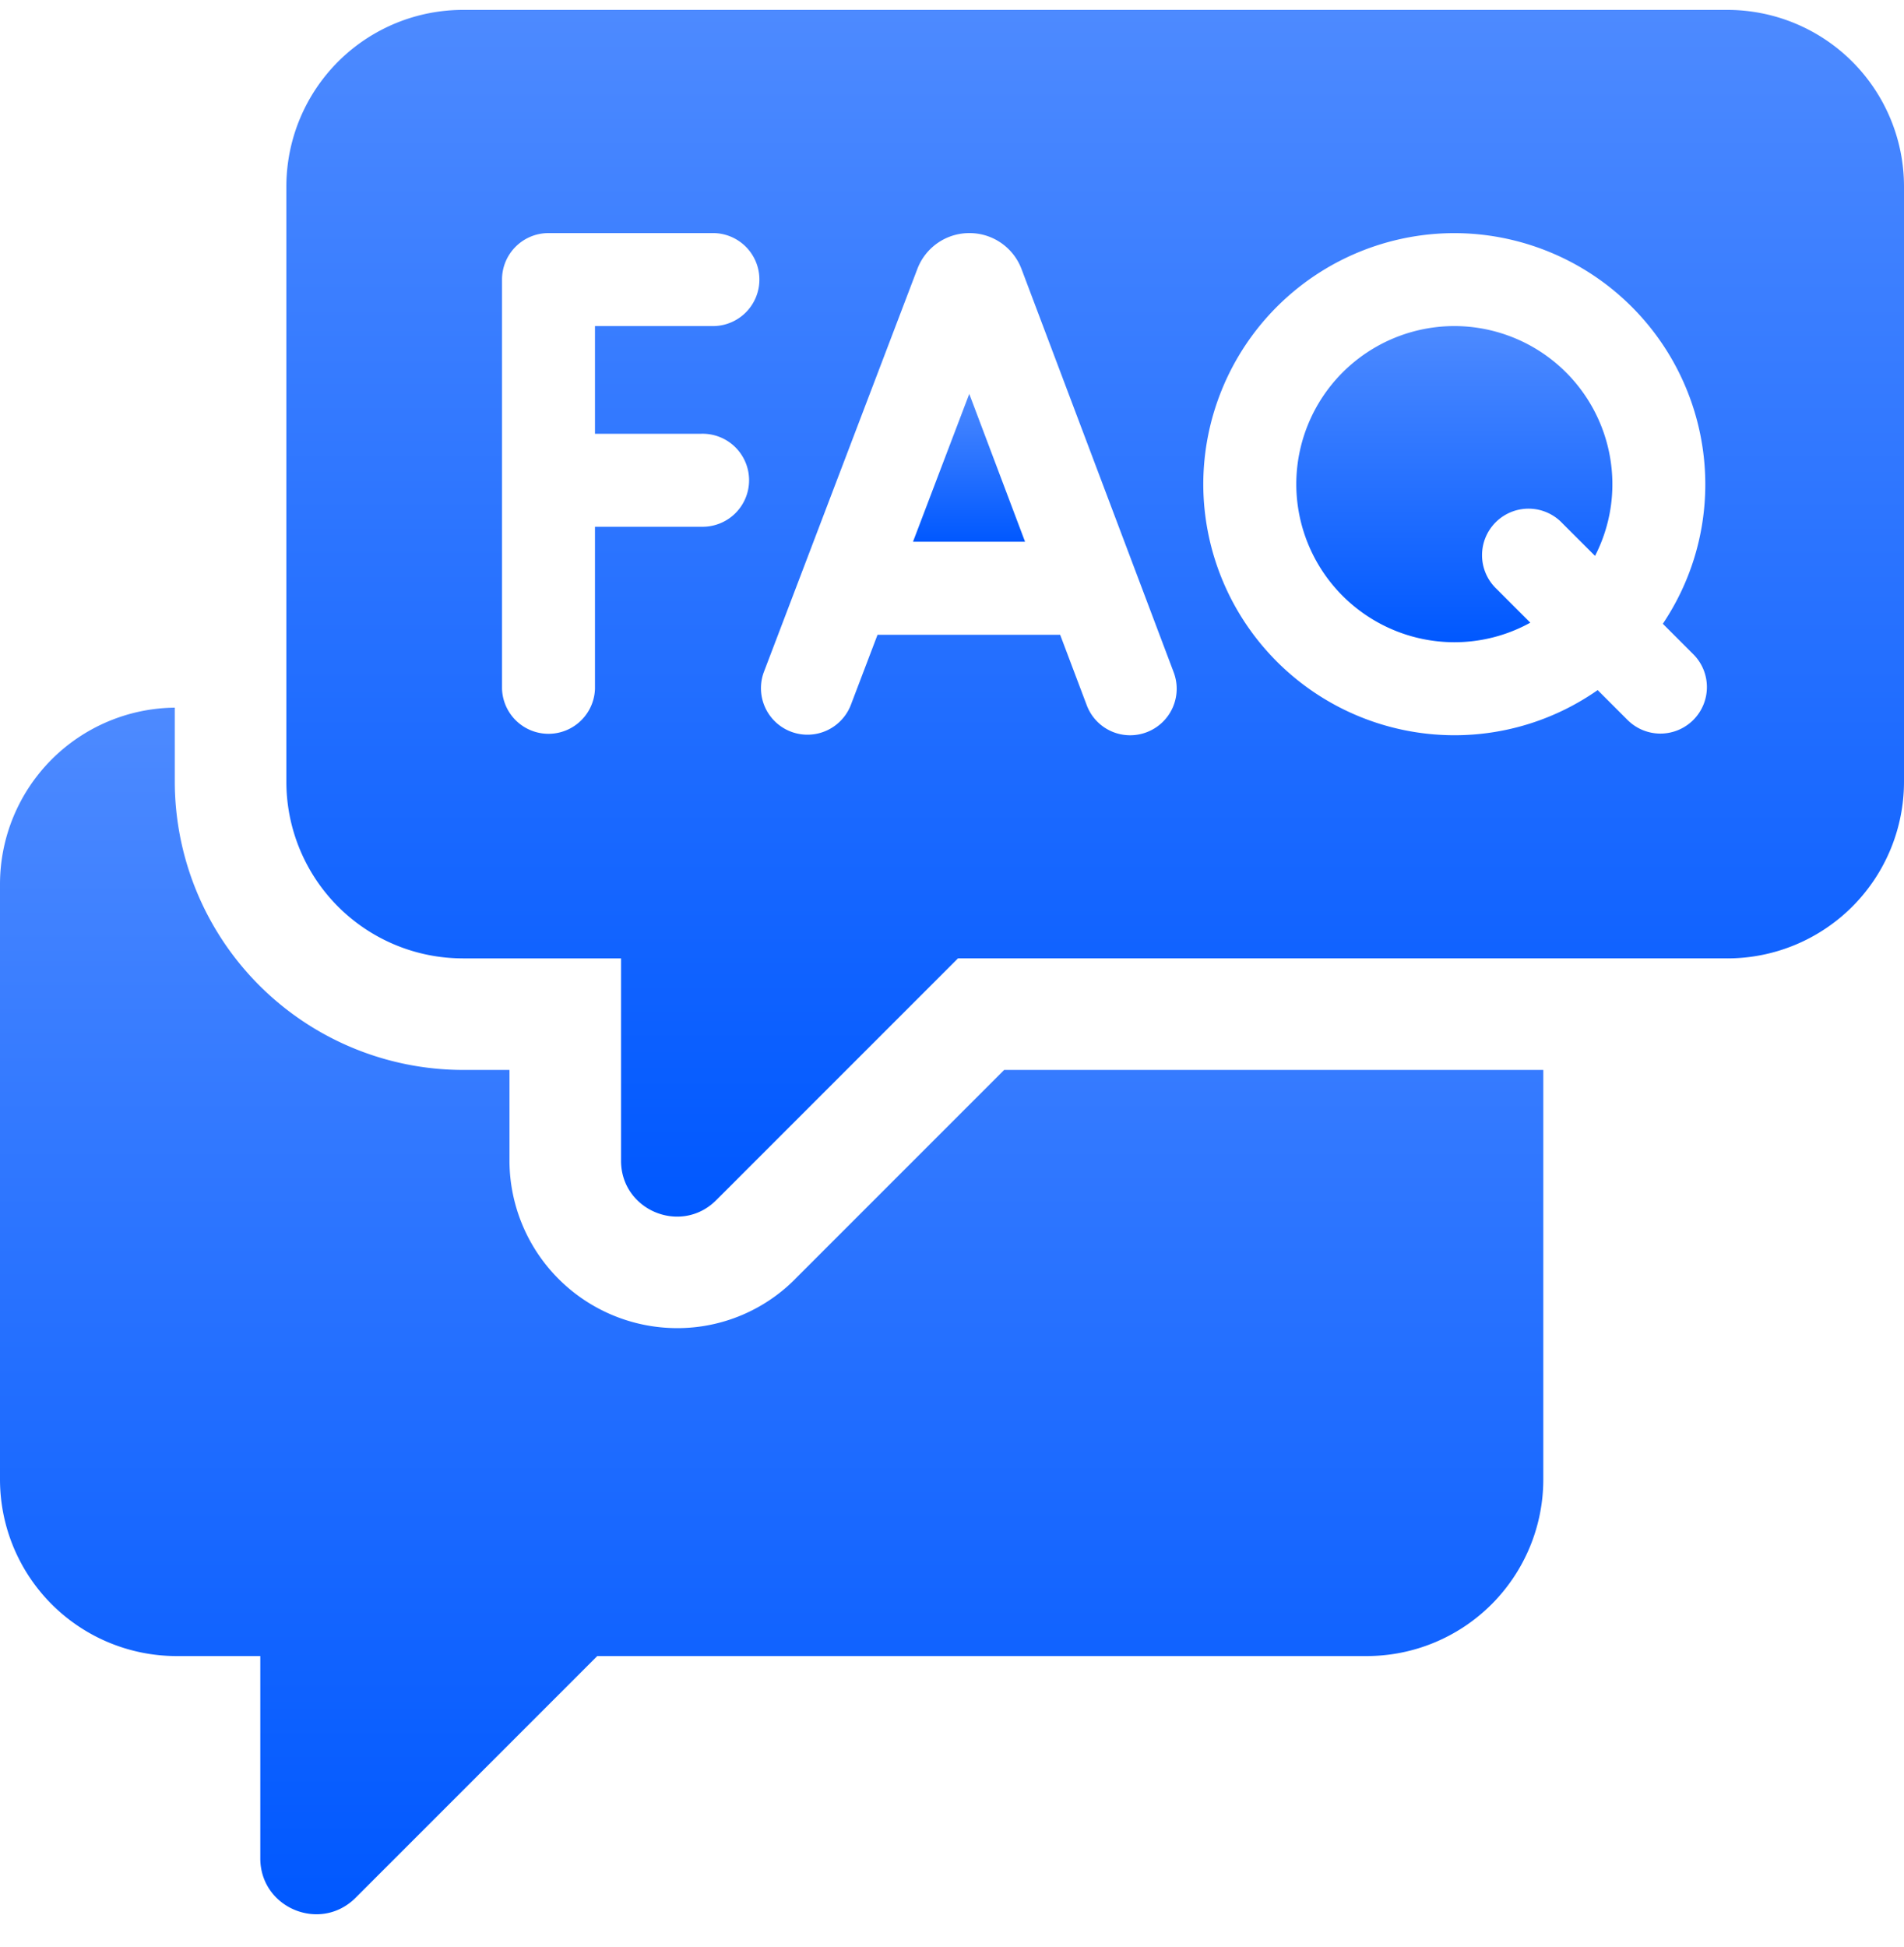 <svg xmlns="http://www.w3.org/2000/svg" width="45" height="46" fill="none"><g clip-path="url(#a)"><path fill="url(#b)" d="M34.372 7.705a3.74 3.74 0 0 0-3.735 3.735 3.74 3.74 0 0 0 3.735 3.736c.65 0 1.263-.168 1.796-.462l-.795-.795a1.099 1.099 0 1 1 1.554-1.553l.771.77c.261-.509.41-1.085.41-1.695a3.74 3.74 0 0 0-3.736-3.736Z"/><path fill="url(#c)" d="M21.577 12.802h2.65l-1.319-3.495-1.33 3.495Z"/><path fill="url(#d)" d="M40.825.234H10.942A4.175 4.175 0 0 0 6.768 4.41v14.063a4.175 4.175 0 0 0 4.174 4.174h3.736v4.781c0 1.175 1.42 1.763 2.25.932l5.713-5.713h18.184A4.175 4.175 0 0 0 45 18.473V4.409A4.175 4.175 0 0 0 40.825.234ZM16.571 12.447h-2.509v3.827a1.099 1.099 0 0 1-2.197 0V6.606c0-.606.492-1.098 1.099-1.098h3.918a1.099 1.099 0 0 1 0 2.197h-2.82v2.545h2.51a1.099 1.099 0 1 1 0 2.197ZM27.1 17.303a1.096 1.096 0 0 1-1.416-.64L25.056 15H20.74l-.634 1.666a1.099 1.099 0 0 1-2.054-.782l3.63-9.531.01-.025a1.313 1.313 0 0 1 1.219-.82h.001a1.313 1.313 0 0 1 1.23.847l3.598 9.533a1.099 1.099 0 0 1-.64 1.415Zm12.92-.29a1.099 1.099 0 0 1-1.554 0l-.706-.706a5.898 5.898 0 0 1-3.388 1.067 5.94 5.94 0 0 1-5.933-5.933 5.94 5.94 0 0 1 5.933-5.932 5.94 5.94 0 0 1 5.932 5.933c0 1.22-.37 2.354-1.004 3.298l.72.72c.429.428.429 1.124 0 1.553Z"/><path fill="url(#e)" d="M18.793 30.224a3.92 3.92 0 0 1-2.787 1.16 3.966 3.966 0 0 1-3.965-3.957v-2.144h-1.098a6.82 6.82 0 0 1-6.812-6.811v-1.75A4.174 4.174 0 0 0 0 20.895v14.063a4.175 4.175 0 0 0 4.175 4.175h1.977v4.78c0 1.175 1.42 1.763 2.251.933l5.713-5.713H32.3a4.175 4.175 0 0 0 4.175-4.175v-9.675H23.733l-4.94 4.94Z"/></g><defs><linearGradient id="b" x1="34.372" x2="34.372" y1="7.705" y2="15.176" gradientUnits="userSpaceOnUse"><stop stop-color="#4D8AFF"/><stop offset="1" stop-color="#0058FF"/></linearGradient><linearGradient id="c" x1="22.902" x2="22.902" y1="9.307" y2="12.802" gradientUnits="userSpaceOnUse"><stop stop-color="#4D8AFF"/><stop offset="1" stop-color="#0058FF"/></linearGradient><linearGradient id="d" x1="25.884" x2="25.884" y1=".234" y2="28.748" gradientUnits="userSpaceOnUse"><stop stop-color="#4D8AFF"/><stop offset="1" stop-color="#0058FF"/></linearGradient><linearGradient id="e" x1="18.237" x2="18.237" y1="16.722" y2="45.234" gradientUnits="userSpaceOnUse"><stop stop-color="#4D8AFF"/><stop offset="1" stop-color="#0058FF"/></linearGradient><clipPath id="a"><path fill="#fff" d="M0 .234h45v45H0z"/></clipPath></defs></svg>